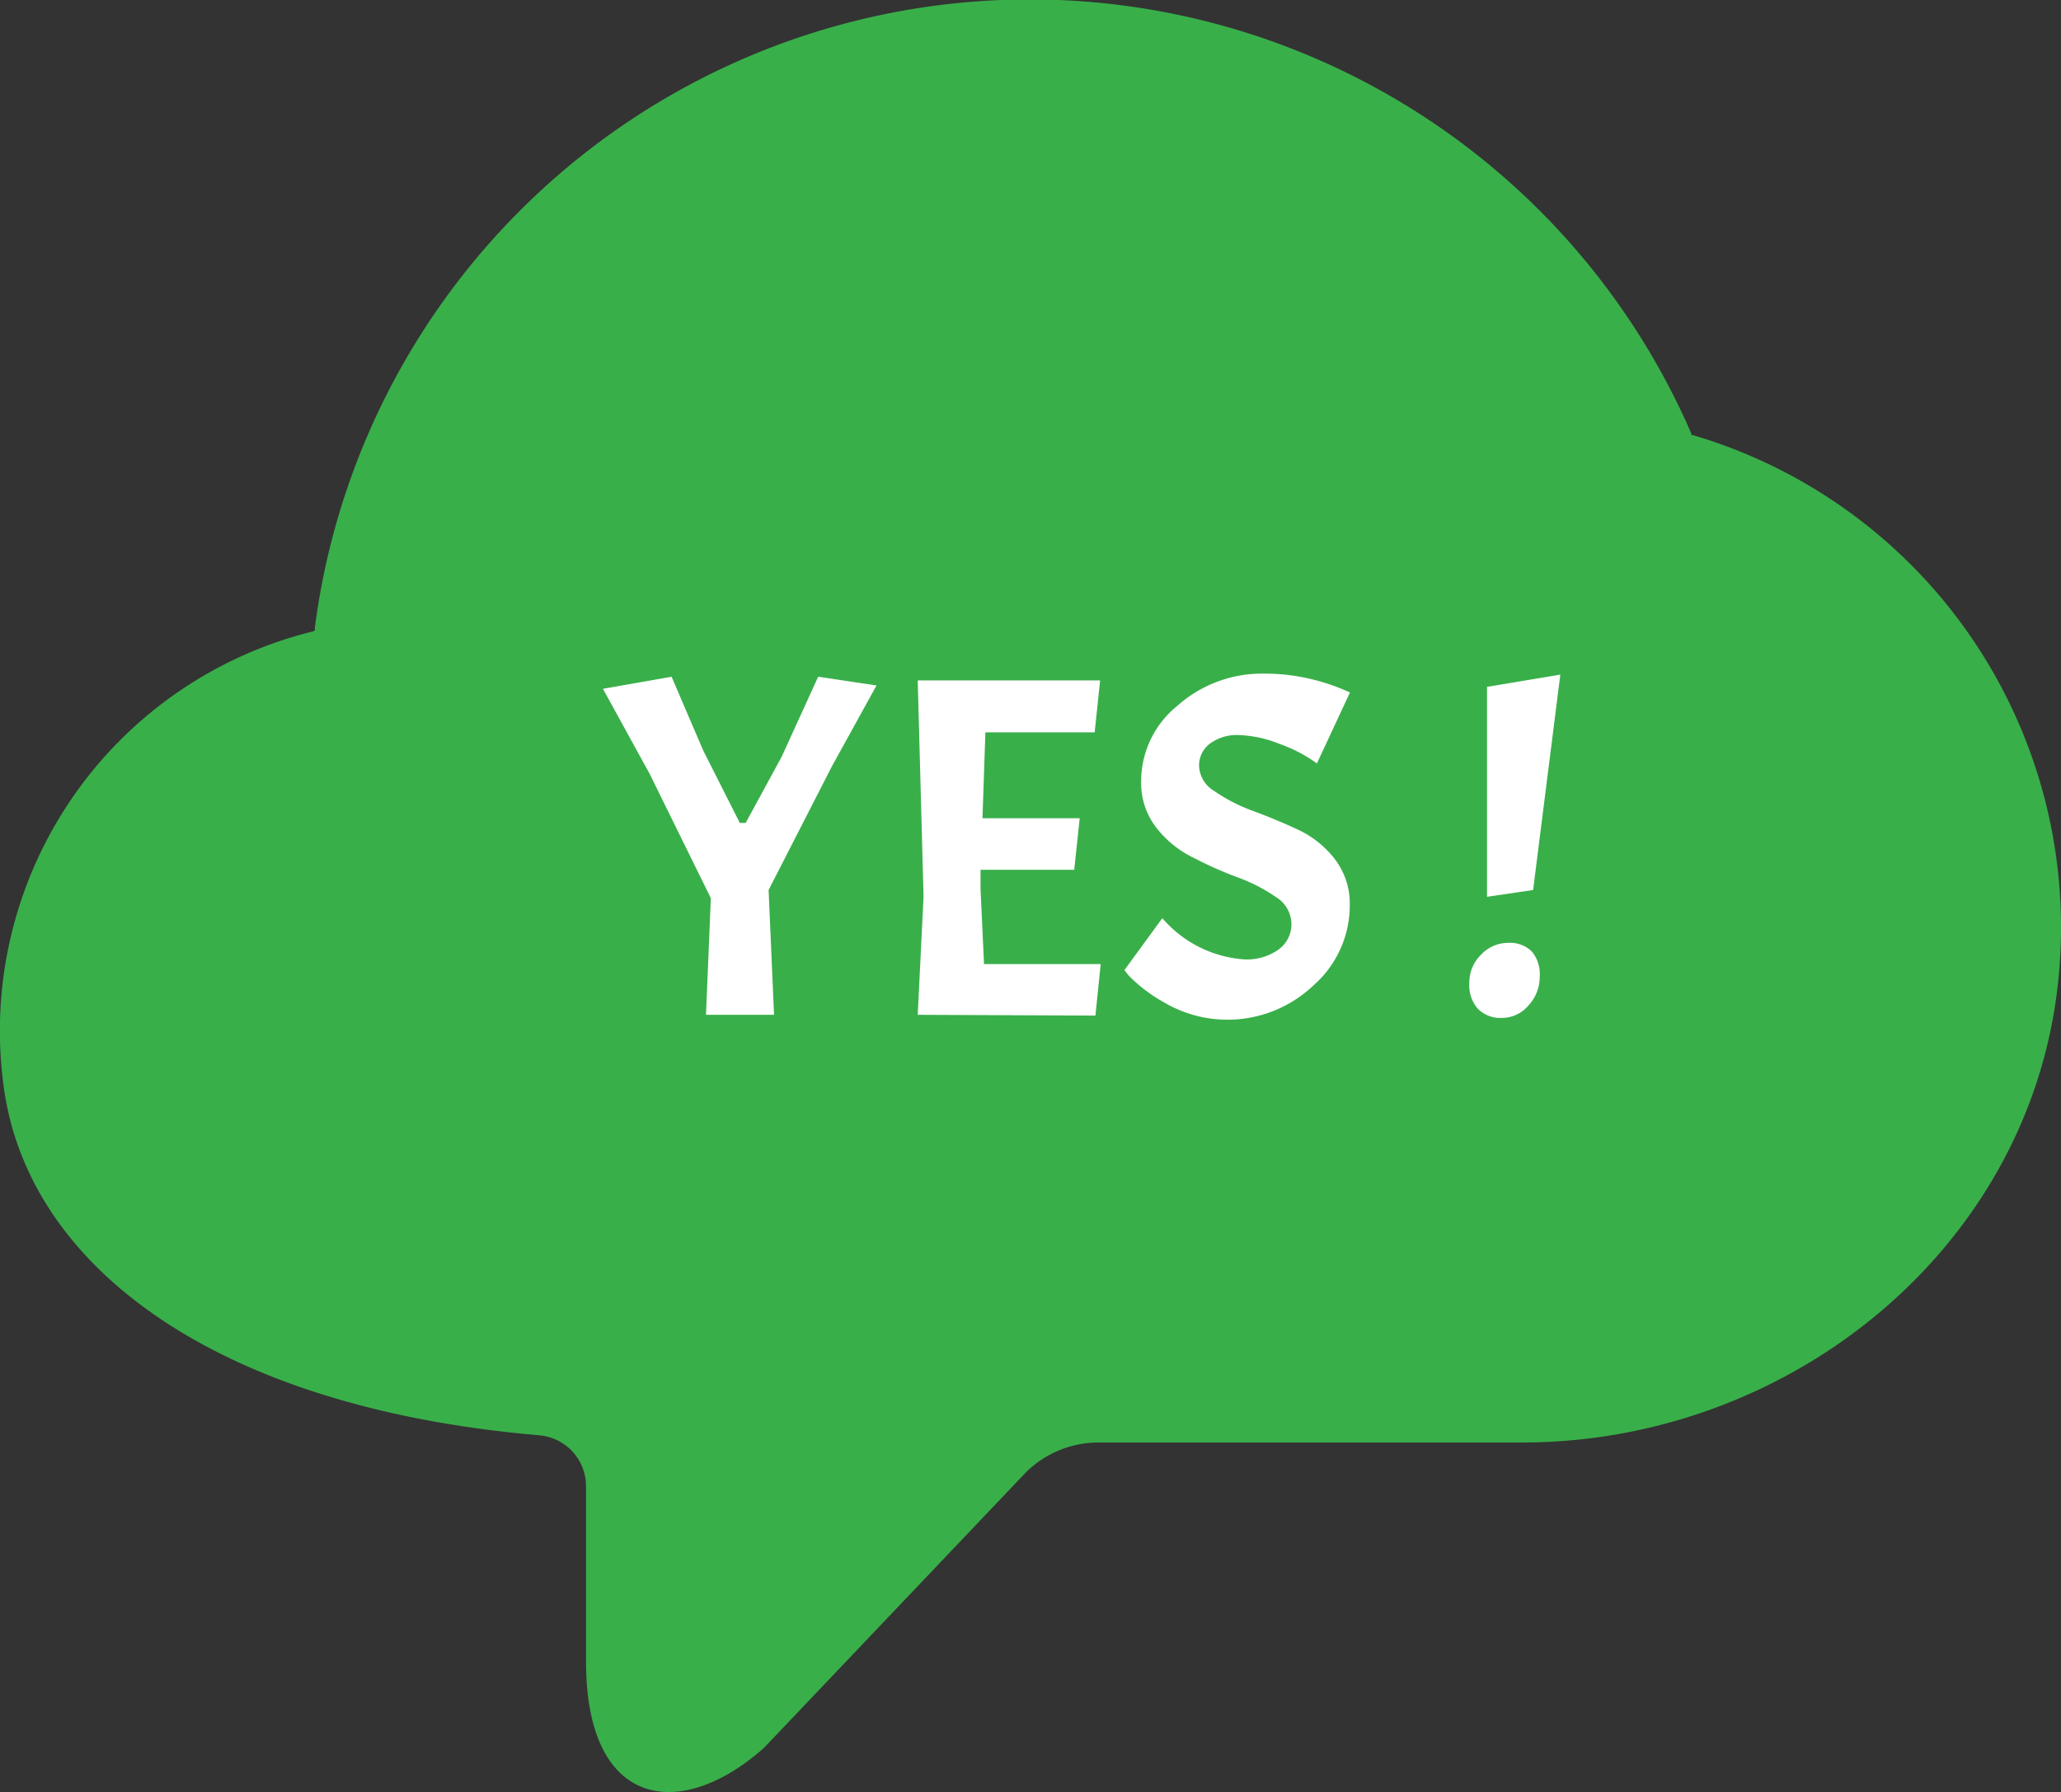 <svg xmlns="http://www.w3.org/2000/svg" viewBox="0 0 106 92.18"><rect x="0" y="0" width="106" height="92.18" fill="#333333" stroke="none"/><defs><style>.cls-1{fill:#39af4a;}.cls-2{fill:#fff;}</style></defs><title>icon3</title><g id="レイヤー_2" data-name="レイヤー 2"><g id="contents"><path id="_パス_" data-name="&lt;パス&gt;" class="cls-1" d="M105.9,50C104.72,63.93,92.25,74.2,78.28,74.2H56.5a5.3,5.3,0,0,0-3.75,1.55L39.3,89.9c-4.27,3.81-9.16,3.17-9.16-4.44v-9a2.63,2.63,0,0,0-2.39-2.63C11,72.4,1.38,65.08.18,55.82A21.16,21.16,0,0,1,16.09,32.48a.2.2,0,0,0,.1-.06.2.2,0,0,0,0-.11,37.08,37.08,0,0,1,70.8-10,.19.19,0,0,0,0,.07l.07,0A26.39,26.39,0,0,1,105.9,50Z"/><path class="cls-2" d="M38.05,42.33h.3l1.85-3.4,1.88-4.12,3,.45-2.3,4.17-3.25,6.35.28,6.42h-3.5l.25-6-3.15-6.4-2.4-4.37,3.53-.62,1.63,3.8Z"/><path class="cls-2" d="M47.2,52.2l.3-6.08L47.2,35h9.38l-.28,2.67H50.68l-.15,4.42h5l-.28,2.65H50.43l0,1,.18,3.85h6l-.27,2.65Z"/><path class="cls-2" d="M59.78,47.23A6.12,6.12,0,0,0,64,49.35a2.81,2.81,0,0,0,1.76-.51,1.6,1.6,0,0,0,.66-1.33,1.65,1.65,0,0,0-.8-1.37,8.59,8.59,0,0,0-1.94-1q-1.14-.42-2.26-1a5.45,5.45,0,0,1-1.93-1.54,3.76,3.76,0,0,1-.8-2.42,5,5,0,0,1,1.88-3.89,6.54,6.54,0,0,1,4.45-1.64,10.28,10.28,0,0,1,2.28.25,10.72,10.72,0,0,1,2.13.72l-1.7,3.65a7.37,7.37,0,0,0-1.91-1,6.11,6.11,0,0,0-2.12-.46,2.33,2.33,0,0,0-1.47.44,1.4,1.4,0,0,0-.56,1.16,1.58,1.58,0,0,0,.8,1.29,8.57,8.57,0,0,0,1.94,1q1.14.42,2.27.94a5.18,5.18,0,0,1,1.94,1.51,3.76,3.76,0,0,1,.8,2.43,5.48,5.48,0,0,1-1.87,4.11,6.42,6.42,0,0,1-7.7.86,7.92,7.92,0,0,1-1.8-1.37l-.22-.28Z"/><path class="cls-2" d="M75.57,50.56a2,2,0,0,1,.6-1.45,1.9,1.9,0,0,1,1.4-.61,1.59,1.59,0,0,1,1.21.44,1.81,1.81,0,0,1,.41,1.29,2.15,2.15,0,0,1-.58,1.49,1.78,1.78,0,0,1-1.36.64A1.62,1.62,0,0,1,76,51.88,1.83,1.83,0,0,1,75.57,50.56ZM80.25,34.7l-1.4,11.08-2.37.35V35.33Z"/></g></g></svg>